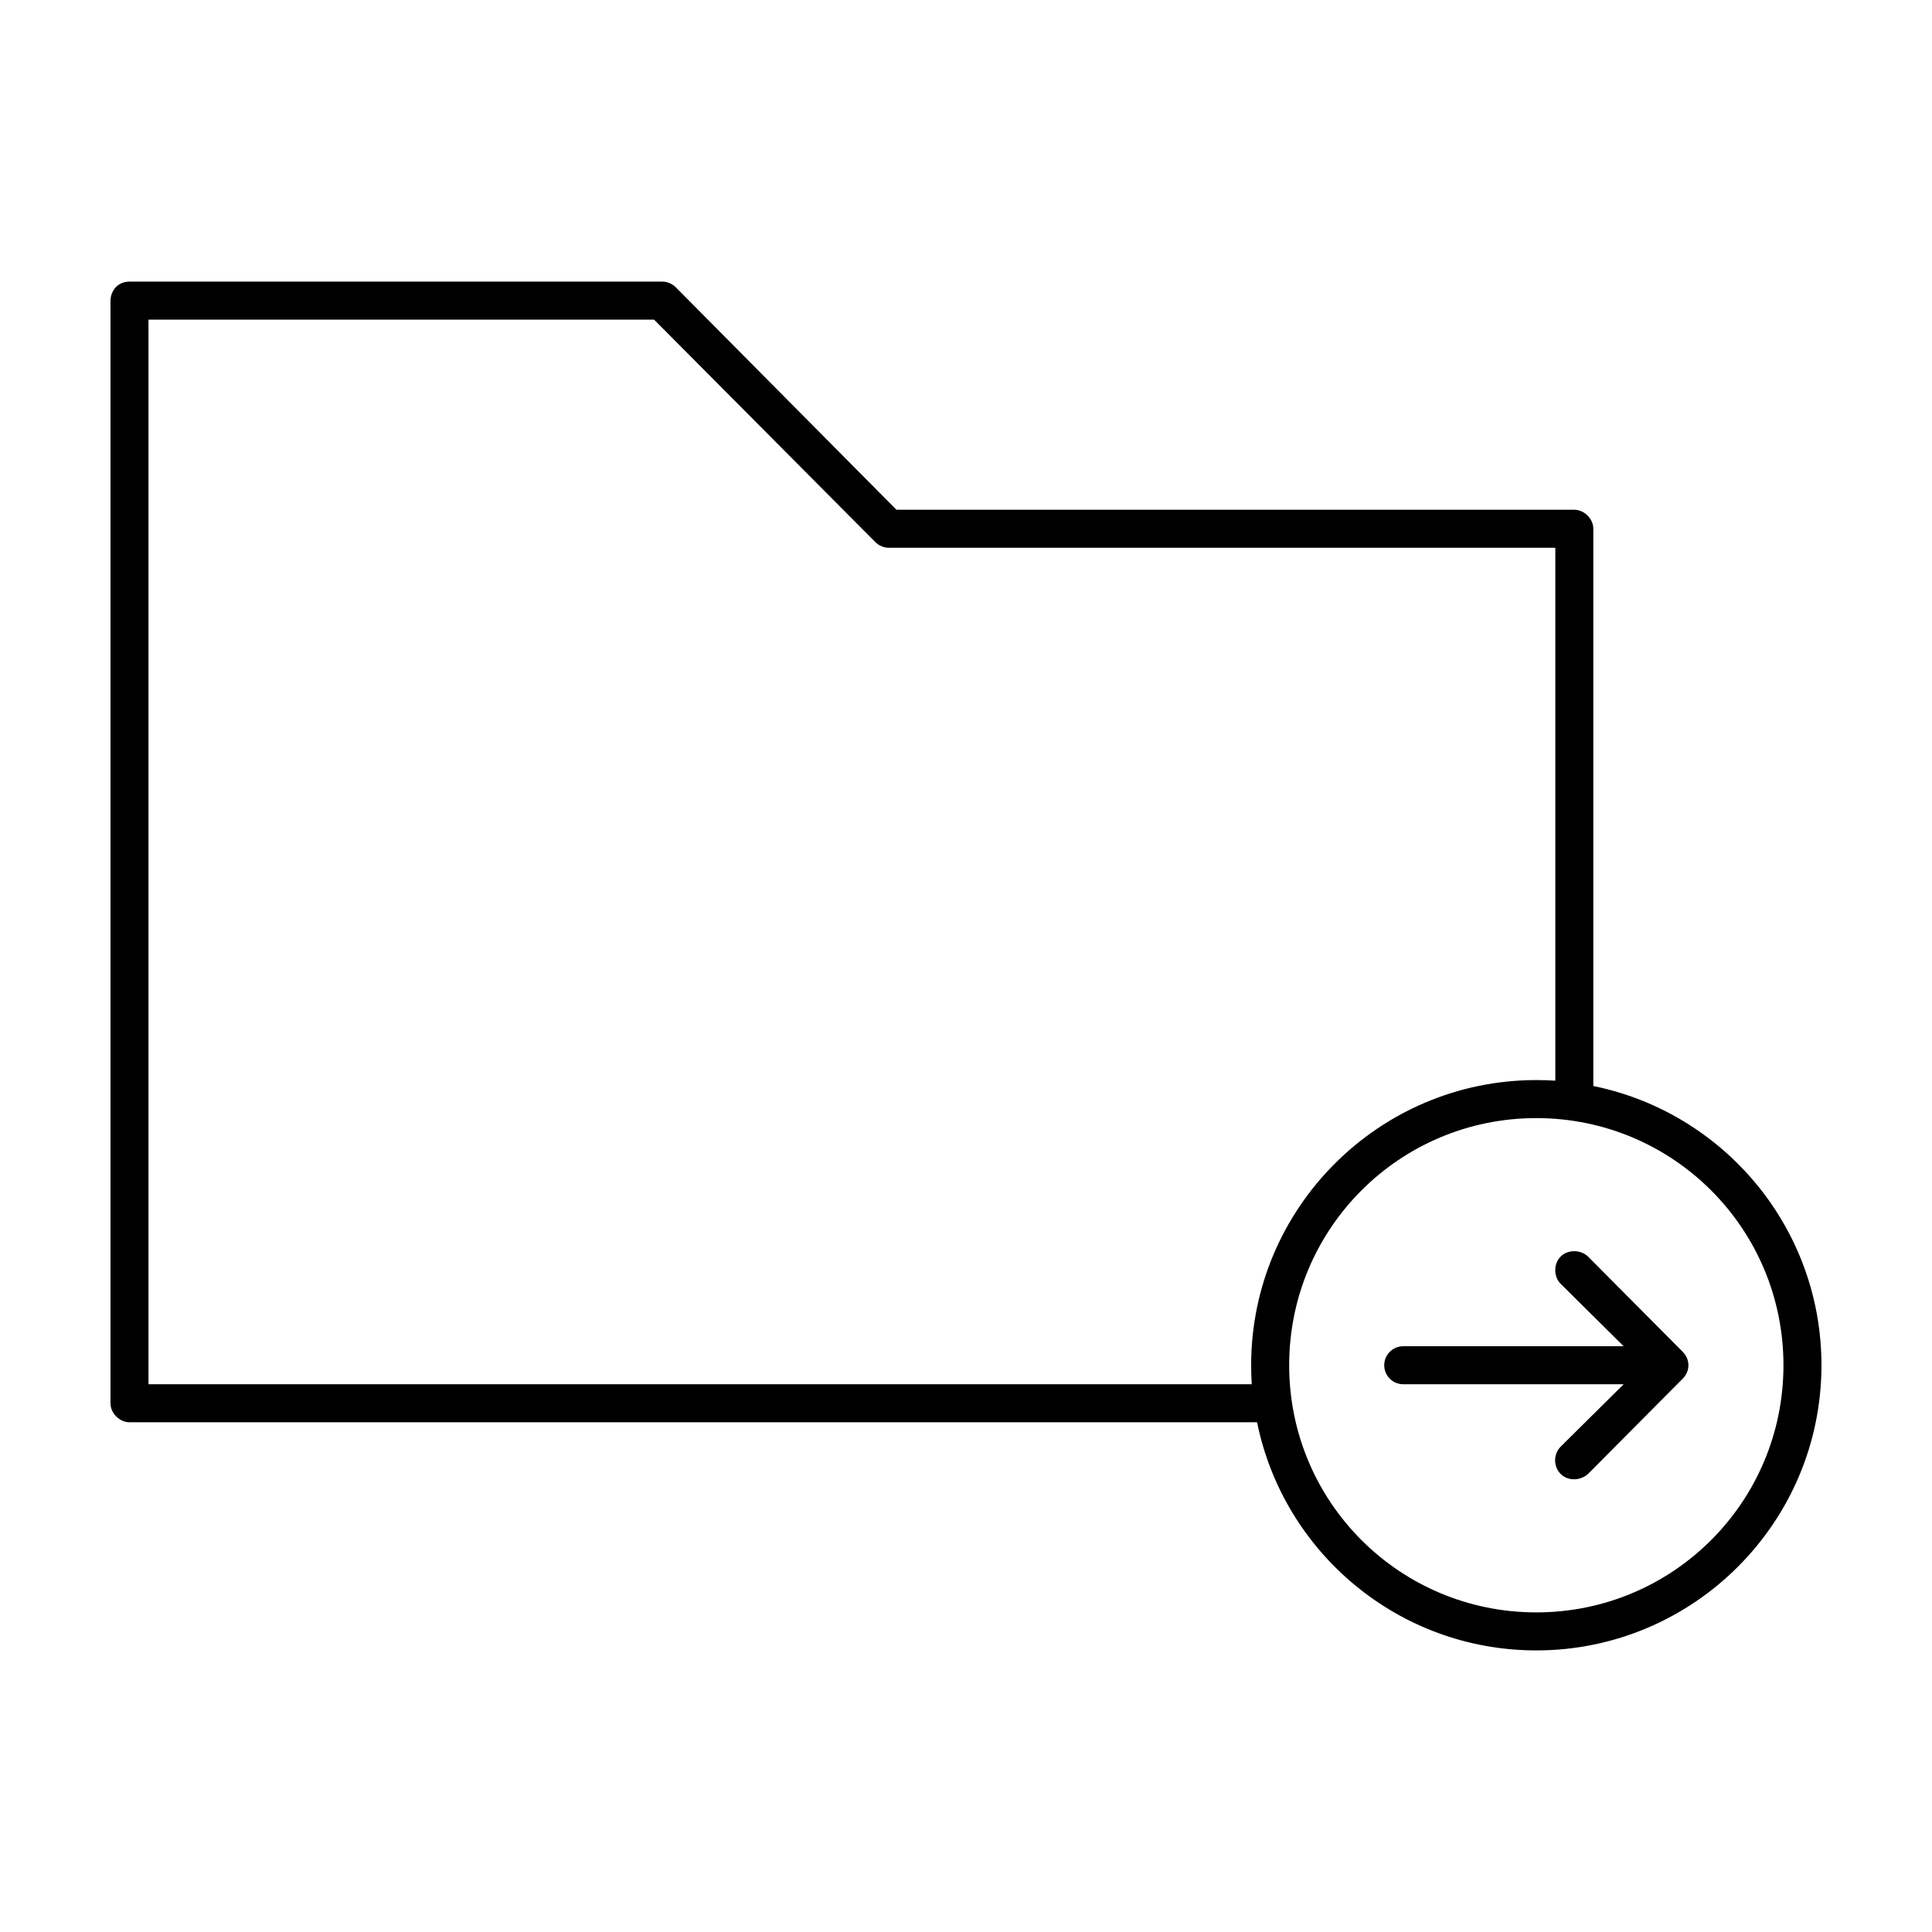 <?xml version="1.0" encoding="UTF-8"?>
<!-- Uploaded to: ICON Repo, www.svgrepo.com, Generator: ICON Repo Mixer Tools -->
<svg fill="#000000" width="800px" height="800px" version="1.1" viewBox="144 144 512 512" xmlns="http://www.w3.org/2000/svg">
 <path d="m178.32 218.63c-3.336 0-5.012 2.664-5.039 5.039v292.21c0 2.637 2.398 5.039 5.039 5.039h298.82c7 34.48 37.477 60.457 73.996 60.457 41.676 0 75.57-33.895 75.57-75.57 0-36.52-25.977-66.996-60.457-73.996v-147.68c0-2.637-2.398-5.039-5.039-5.039h-179.64l-58.566-59.039c-0.957-0.926-2.289-1.449-3.621-1.418h-141.07zm5.039 10.078h133.98l58.566 58.883c0.93 0.98 2.269 1.562 3.621 1.574h176.65v141.22c-1.672-0.109-3.336-0.156-5.039-0.156-41.676 0-75.57 33.895-75.57 75.57 0 1.699 0.051 3.367 0.156 5.039h-292.37v-282.13zm367.78 211.6c36.23 0 65.496 29.262 65.496 65.496 0 36.23-29.266 65.496-65.496 65.496s-65.496-29.262-65.496-65.496c0-36.23 29.266-65.496 65.496-65.496zm10.078 35.266c-1.324 0-2.637 0.434-3.621 1.418-1.969 1.969-1.867 5.394 0 7.242l16.688 16.531h-58.41c-2.781 0-5.039 2.254-5.039 5.039 0 2.781 2.254 5.039 5.039 5.039h58.41l-16.688 16.531c-1.965 1.969-1.969 5.273 0 7.242s5.273 1.797 7.242 0c8.387-8.438 16.832-16.941 25.191-25.348 0.855-0.902 1.418-2.121 1.418-3.465s-0.559-2.559-1.418-3.465c-8.281-8.328-16.824-16.93-25.191-25.348-0.953-0.914-2.297-1.398-3.621-1.418z"/>
</svg>